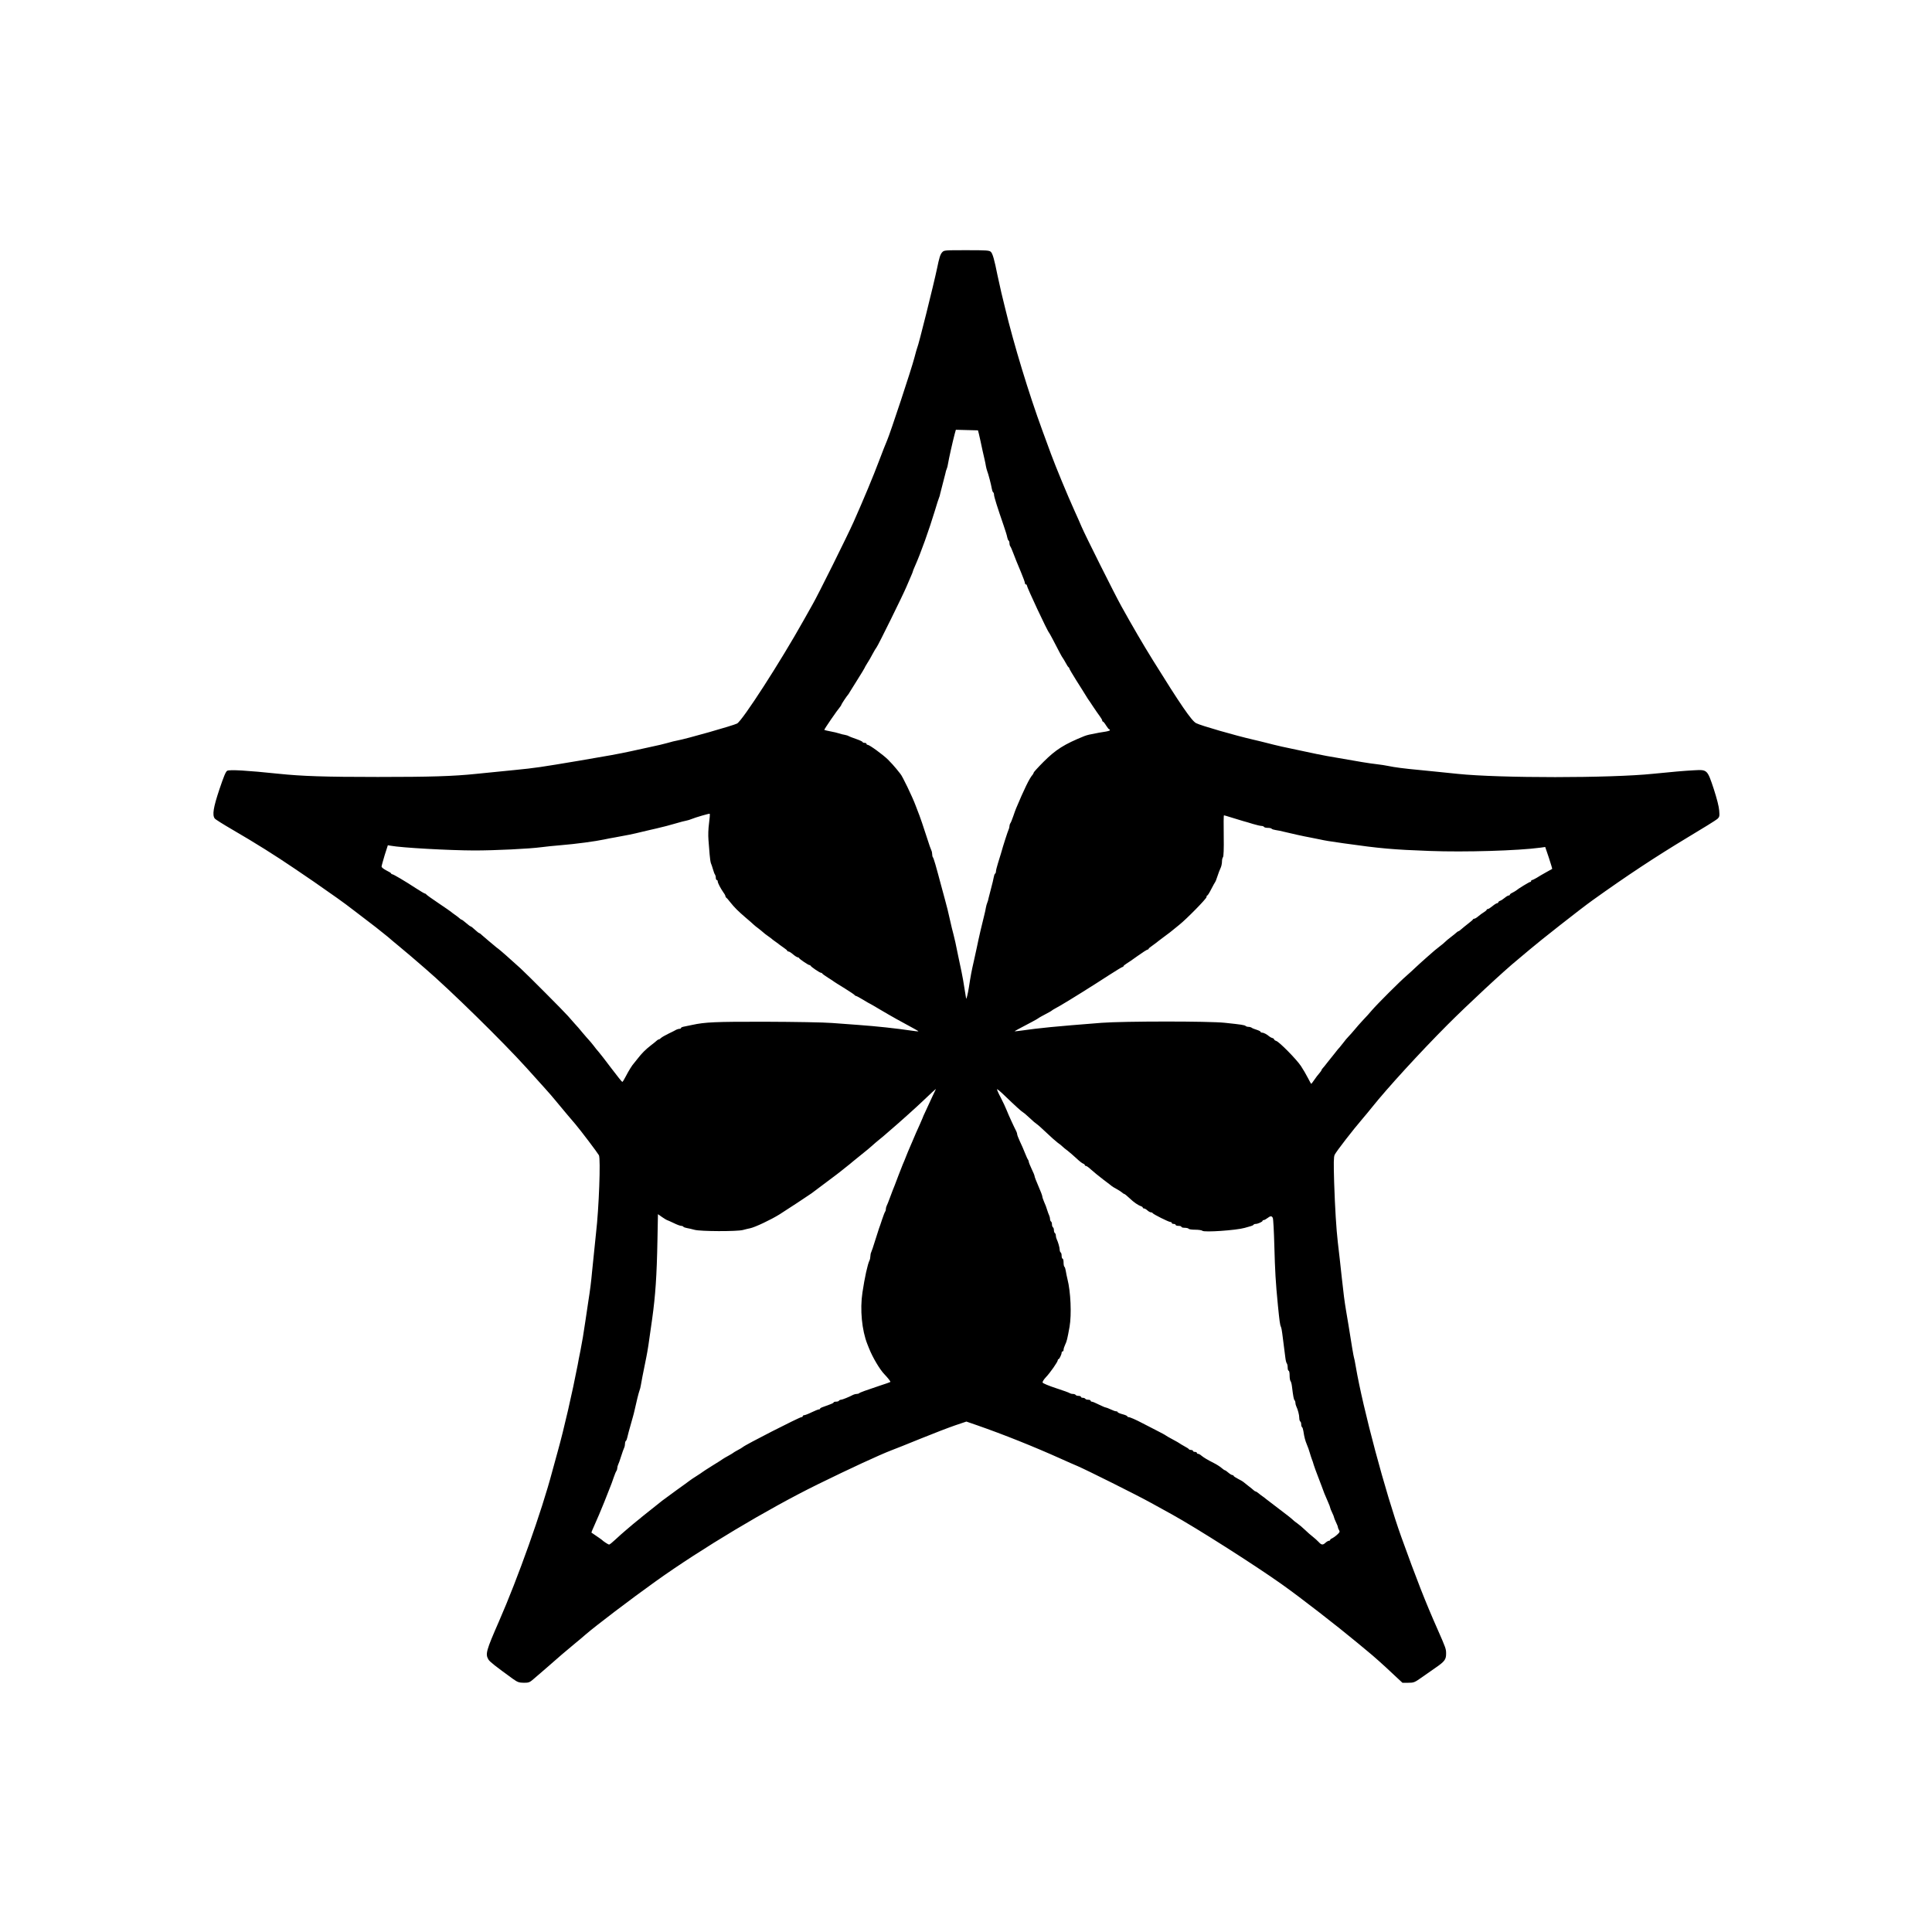 <?xml version="1.0" encoding="utf-8"?><!DOCTYPE svg PUBLIC "-//W3C//DTD SVG 1.0//EN" "http://www.w3.org/TR/2001/REC-SVG-20010904/DTD/svg10.dtd"><svg version="1.0" xmlns="http://www.w3.org/2000/svg" width="1000px" height="1000px" viewBox="0 0 1000 1000" preserveAspectRatio="xMidYMid meet"><g fill="#000000"><path d="M265.50 869 c-8.90 -6.45 -12 -8.85 -12.70 -10.05 -1.65 -2.85 -1.20 -4.50 5.45 -19.70 9.90 -22.60 22.15 -57.10 27.55 -77.50 0.70 -2.45 2 -7.30 2.95 -10.75 3.15 -11.30 7.50 -30.25 10.25 -44.50 0.20 -1.25 0.85 -4.60 1.45 -7.50 1 -5.15 1.50 -8.15 2.55 -15.25 0.25 -1.90 0.95 -6.30 1.45 -9.75 1.10 -7.05 1.45 -9.85 2.05 -16.25 0.80 -8 1.50 -14.90 2 -19.50 1.50 -12.70 2.45 -38.50 1.50 -40.30 -0.75 -1.35 -9.40 -12.80 -12.20 -16.10 -1.15 -1.35 -3.05 -3.60 -4.30 -5.05 -1.25 -1.45 -3.60 -4.30 -5.25 -6.30 -1.65 -2.05 -4.45 -5.30 -6.25 -7.25 -1.80 -2 -6.05 -6.75 -9.50 -10.55 -12.20 -13.50 -39.55 -40.35 -52.50 -51.45 -2.55 -2.20 -5.80 -5 -7.25 -6.25 -1.45 -1.25 -4.25 -3.60 -6.25 -5.25 -2 -1.65 -4.60 -3.80 -5.70 -4.80 -1.15 -0.95 -3.95 -3.20 -6.25 -5 -2.30 -1.75 -6.90 -5.30 -10.25 -7.85 -3.30 -2.55 -7.70 -5.85 -9.75 -7.25 -11.20 -7.90 -14.05 -9.85 -22.05 -15.25 -10.10 -6.85 -20.20 -13.20 -32.25 -20.20 -4.65 -2.70 -8.80 -5.30 -9.10 -5.75 -1.35 -1.75 -0.75 -5.65 2.40 -15.05 2.25 -6.70 3.30 -9.25 4.05 -9.65 1.30 -0.70 10.40 -0.15 26.65 1.55 12.05 1.25 23.75 1.65 51.25 1.65 27.20 0 39 -0.35 51 -1.60 5.35 -0.55 12.25 -1.25 20 -2 10.65 -1.05 13.25 -1.45 33.50 -4.85 14.80 -2.50 20 -3.45 26.50 -4.85 3.15 -0.70 8 -1.75 10.75 -2.35 2.75 -0.55 6.45 -1.45 8.25 -1.95 1.80 -0.55 4.05 -1.10 5 -1.25 4.55 -0.80 29 -7.75 31 -8.80 2.80 -1.50 22.50 -32.05 34.50 -53.50 1.45 -2.60 3.50 -6.20 4.50 -8 2.90 -5 18.05 -35.55 21.30 -42.80 5.15 -11.60 10.25 -23.80 13.25 -31.80 1.60 -4.30 3.50 -9.05 4.15 -10.55 1.60 -3.70 12.45 -36.45 14.05 -42.55 0.70 -2.75 1.40 -5.10 1.50 -5.30 0.60 -0.95 8.60 -33.10 10.25 -41 1.15 -5.60 1.65 -7.30 2.65 -8.40 1 -1.10 1.25 -1.10 12.70 -1.10 10.60 0 11.75 0.10 12.55 0.90 0.90 0.90 1.80 4.05 3.35 11.85 0.45 2.20 1.40 6.35 2.05 9.25 0.70 2.90 1.60 6.50 1.95 8 4.50 18.70 12.30 44.35 19.25 63.25 1.40 3.85 3.45 9.35 4.50 12.25 2.35 6.40 8.45 21.15 12 29 1.45 3.15 3.15 7.05 3.85 8.70 1.70 4.05 17.15 34.95 20.55 41.05 5.75 10.35 10.95 19.30 16.35 28 14.10 22.70 20 31.35 22.35 32.55 2.50 1.30 20.30 6.40 29.40 8.50 2.05 0.45 5.20 1.25 7 1.70 1.80 0.50 5.40 1.35 8 1.95 2.60 0.55 7.90 1.70 11.75 2.50 3.85 0.85 9.05 1.90 11.50 2.35 18.20 3.20 21.95 3.80 25.50 4.20 2.20 0.25 5.15 0.70 6.50 1 2.70 0.60 8.35 1.35 15.50 2 5.80 0.60 14.25 1.40 20.25 2.05 21.65 2.25 79.15 2.25 101.25 -0.05 9.45 -0.95 16 -1.55 21 -1.80 6.95 -0.40 6.95 -0.40 10.30 9.70 1.60 4.95 2.65 9.05 2.80 11.10 0.25 2.95 0.15 3.35 -0.90 4.35 -0.65 0.60 -7.80 5.05 -15.85 9.85 -16.40 9.90 -30.90 19.45 -48.90 32.35 -5.90 4.20 -27.50 21.20 -32.45 25.45 -1.45 1.25 -4.25 3.60 -6.25 5.25 -6.75 5.45 -26.30 23.65 -36.45 33.85 -14.20 14.25 -31.10 32.75 -38.80 42.40 -1.35 1.70 -3.50 4.30 -4.75 5.75 -5.25 6.10 -13.95 17.35 -14.70 19 -0.50 1.20 -0.55 3.90 -0.25 14.25 0.45 13.50 1.10 24 1.90 31 0.55 4.50 1.35 11.70 2.05 18.25 0.85 8 1.45 12.60 2.20 17 0.45 2.50 1 5.95 1.30 7.75 1.50 9.70 2.65 16.30 2.80 16.60 0.10 0.15 0.55 2.30 0.95 4.75 3.70 21.70 15.35 65.25 23.55 88.15 7.85 21.80 12.55 33.80 18.85 48 4.20 9.55 4.35 9.95 4.35 12.45 0 2.95 -0.75 4 -5.15 7.05 -2 1.40 -5.35 3.75 -7.50 5.25 -3.70 2.60 -4.10 2.75 -6.90 2.75 l-3.05 0 -4.40 -4.10 c-5.50 -5.20 -10.60 -9.75 -14 -12.50 -1.45 -1.20 -3.70 -3.05 -5 -4.15 -10.35 -8.60 -29.20 -23.25 -39 -30.20 -14.15 -10.05 -44.50 -29.35 -57 -36.25 -2.60 -1.45 -7.50 -4.15 -10.80 -5.95 -7.10 -3.95 -33.60 -17.15 -37.95 -19 -1.65 -0.70 -5.60 -2.40 -8.75 -3.85 -13.90 -6.25 -29.65 -12.55 -43.30 -17.30 l-5.50 -1.90 -5.65 1.90 c-3.10 1.05 -11.20 4.15 -17.95 6.90 -6.80 2.75 -13.70 5.55 -15.40 6.15 -6.10 2.35 -21.15 9.30 -37.95 17.55 -25.95 12.75 -60.30 33.35 -83.75 50.10 -13.35 9.55 -31.15 23.10 -36.30 27.55 -1.10 1 -3.70 3.15 -5.70 4.80 -2 1.65 -4.95 4.15 -6.55 5.50 -4.65 4.05 -11.50 10.05 -14.35 12.45 -2.45 2.15 -2.80 2.30 -5.50 2.30 -2.50 -0.05 -3.20 -0.30 -5.60 -2z m53.10 -72.20 c1.55 -1.45 4 -3.65 5.45 -4.85 1.40 -1.20 3.05 -2.60 3.65 -3.10 0.55 -0.50 1.70 -1.40 2.45 -2 0.80 -0.60 1.70 -1.35 2 -1.65 0.55 -0.45 4.30 -3.45 10.60 -8.45 1.05 -0.80 4.50 -3.35 7.70 -5.65 3.20 -2.30 6.15 -4.40 6.55 -4.75 0.40 -0.35 2 -1.40 3.50 -2.35 1.50 -0.95 2.85 -1.85 3 -2 0.15 -0.15 2.50 -1.70 5.25 -3.40 2.75 -1.70 5.25 -3.25 5.50 -3.50 0.30 -0.20 1.50 -0.95 2.75 -1.60 1.25 -0.70 2.35 -1.35 2.50 -1.50 0.15 -0.15 0.70 -0.50 1.25 -0.80 2.40 -1.30 3.50 -1.95 3.75 -2.20 1.10 -1.10 29.30 -15.50 30.35 -15.50 0.35 0 0.65 -0.20 0.65 -0.50 0 -0.25 0.35 -0.50 0.75 -0.50 0.40 0 2.15 -0.65 3.85 -1.50 1.70 -0.80 3.35 -1.50 3.75 -1.50 0.35 0 0.65 -0.15 0.65 -0.40 0 -0.35 0.55 -0.55 5.15 -2.20 1 -0.35 1.85 -0.80 1.85 -1 0 -0.25 0.55 -0.40 1.20 -0.40 0.70 0 1.40 -0.20 1.55 -0.50 0.15 -0.25 0.65 -0.50 1.05 -0.50 0.65 0 4.25 -1.45 6.30 -2.55 0.50 -0.25 1.30 -0.45 1.80 -0.45 0.50 0 1.10 -0.15 1.25 -0.35 0.40 -0.40 3.85 -1.65 10.80 -3.95 2.85 -0.90 5.30 -1.80 5.40 -1.90 0.20 -0.20 -1.15 -1.95 -3.10 -4 -2.35 -2.40 -6.10 -8.75 -7.90 -13.30 -0.25 -0.70 -0.65 -1.70 -0.90 -2.25 -2.85 -7.15 -3.90 -17.95 -2.55 -26.75 1.15 -7.75 2.70 -14.75 3.65 -16.60 0.25 -0.50 0.45 -1.45 0.45 -2.15 0 -0.70 0.20 -1.65 0.45 -2.15 0.25 -0.45 1.15 -3.20 2.05 -6.10 0.90 -2.90 1.80 -5.70 2 -6.25 0.25 -0.55 0.90 -2.55 1.55 -4.50 0.65 -1.90 1.30 -3.70 1.55 -4 0.20 -0.25 0.40 -0.85 0.40 -1.35 0 -0.50 0.20 -1.30 0.45 -1.80 0.25 -0.45 0.95 -2.20 1.55 -3.85 0.60 -1.65 1.35 -3.55 1.60 -4.25 0.65 -1.55 0.90 -2.20 2.90 -7.50 0.90 -2.35 1.90 -4.90 2.25 -5.75 0.40 -0.80 1.15 -2.75 1.75 -4.25 0.60 -1.50 1.40 -3.50 1.80 -4.35 0.40 -0.90 1 -2.40 1.40 -3.25 1.45 -3.50 2.45 -5.75 3.85 -8.80 0.80 -1.75 1.45 -3.25 1.45 -3.35 0 -0.15 0.75 -1.90 1.70 -3.85 0.90 -2 2.40 -5.20 3.30 -7.15 0.90 -1.90 1.75 -3.70 1.90 -4 0.20 -0.40 -2.65 2.20 -7.40 6.75 -2.20 2.15 -12.80 11.65 -16.25 14.55 -1.10 0.95 -2.30 1.95 -2.65 2.30 -0.35 0.35 -1.70 1.45 -3 2.50 -1.30 1.05 -3 2.50 -3.85 3.30 -0.80 0.75 -3.05 2.60 -5 4.15 -1.90 1.55 -4.05 3.30 -4.75 3.85 -0.70 0.60 -2.25 1.90 -3.50 2.85 -1.25 0.95 -2.35 1.85 -2.50 2 -0.15 0.15 -3.50 2.75 -7.50 5.70 -4 2.95 -7.60 5.65 -8 6 -1 0.75 -13 8.65 -16.50 10.85 -4.50 2.80 -12.65 6.65 -15.25 7.20 -0.80 0.15 -2.50 0.55 -3.75 0.90 -3.10 0.80 -22 0.75 -25 -0.10 -1.25 -0.35 -3 -0.75 -3.90 -0.90 -0.90 -0.15 -1.75 -0.45 -1.90 -0.70 -0.15 -0.25 -0.65 -0.45 -1.15 -0.45 -0.50 0 -2.25 -0.65 -3.95 -1.50 -1.70 -0.80 -3.25 -1.50 -3.40 -1.50 -0.15 0 -1.25 -0.70 -2.45 -1.50 l-2.20 -1.55 -0.25 13.15 c-0.35 18.85 -1.05 28.90 -2.75 41.15 -1.85 13.35 -2.25 15.80 -3 19.65 -1.90 9.35 -2.55 12.70 -2.85 14.60 -0.15 0.95 -0.45 2.20 -0.70 2.75 -0.40 1 -1.70 6.25 -2.50 10 -0.25 1.10 -0.65 2.80 -0.95 3.75 -2.05 7.25 -2.65 9.40 -2.90 10.65 -0.15 0.75 -0.45 1.50 -0.70 1.65 -0.25 0.15 -0.45 0.80 -0.45 1.50 0 0.65 -0.20 1.60 -0.45 2.10 -0.25 0.45 -0.95 2.45 -1.55 4.35 -0.60 1.95 -1.30 3.90 -1.55 4.35 -0.25 0.50 -0.45 1.30 -0.45 1.80 0 0.50 -0.20 1.10 -0.40 1.40 -0.25 0.25 -0.95 1.90 -1.55 3.70 -0.60 1.80 -1.30 3.70 -1.55 4.25 -0.20 0.55 -1.70 4.25 -3.25 8.25 -1.60 4 -3.80 9.15 -4.85 11.45 -1.05 2.30 -1.85 4.25 -1.80 4.30 3.80 2.60 5.20 3.55 5.40 3.75 0.70 0.75 3.30 2.45 3.75 2.45 0.30 0.05 1.80 -1.20 3.35 -2.65z m367.50 1.70 c0.60 -0.55 1.40 -1 1.75 -1 0.35 0 0.65 -0.20 0.65 -0.45 0 -0.25 0.40 -0.60 0.90 -0.75 0.45 -0.20 1.65 -1 2.60 -1.85 1.45 -1.30 1.60 -1.65 1.10 -2.45 -0.35 -0.55 -0.60 -1.25 -0.60 -1.50 0 -0.30 -0.45 -1.50 -1 -2.60 -0.55 -1.15 -1 -2.30 -1 -2.50 0 -0.25 -0.45 -1.40 -1 -2.50 -0.55 -1.15 -1 -2.25 -1 -2.50 0 -0.25 -0.45 -1.50 -1.05 -2.80 -1.70 -3.85 -2.40 -5.60 -3.45 -8.60 -0.35 -0.95 -1.25 -3.30 -2 -5.25 -0.75 -1.90 -1.65 -4.40 -2 -5.50 -0.30 -1.10 -0.75 -2.45 -1 -3 -0.20 -0.55 -0.70 -2 -1.05 -3.25 -0.35 -1.25 -1 -3.15 -1.50 -4.25 -0.90 -2.15 -1.35 -3.90 -1.80 -6.90 -0.15 -1 -0.45 -2 -0.70 -2.15 -0.25 -0.15 -0.45 -0.80 -0.45 -1.45 0 -0.65 -0.20 -1.35 -0.50 -1.50 -0.25 -0.15 -0.50 -1 -0.50 -1.85 0 -1.55 -0.75 -4.35 -1.55 -6 -0.25 -0.50 -0.45 -1.30 -0.45 -1.80 0 -0.50 -0.20 -1.10 -0.45 -1.35 -0.40 -0.45 -0.70 -1.90 -1.35 -7.25 -0.15 -1.25 -0.50 -2.45 -0.75 -2.70 -0.25 -0.30 -0.45 -1.60 -0.45 -2.90 0 -1.30 -0.20 -2.40 -0.50 -2.40 -0.25 0 -0.50 -0.75 -0.50 -1.65 0 -0.90 -0.20 -1.85 -0.45 -2.15 -0.25 -0.25 -0.60 -1.55 -0.75 -2.95 -0.15 -1.35 -0.50 -4.20 -0.80 -6.25 -0.30 -2.05 -0.65 -4.85 -0.80 -6.25 -0.15 -1.35 -0.45 -2.95 -0.70 -3.50 -0.50 -1.05 -0.75 -3.05 -1.55 -11 -1.20 -12.20 -1.50 -17.85 -1.85 -30.75 -0.20 -7.55 -0.55 -14.15 -0.80 -14.60 -0.55 -1.15 -1.25 -1.10 -2.80 0.10 -0.70 0.55 -1.55 1 -1.85 1 -0.35 0 -0.65 0.15 -0.65 0.40 0 0.50 -2.50 1.60 -3.55 1.60 -0.50 0 -1 0.20 -1.15 0.45 -0.15 0.25 -0.80 0.55 -1.40 0.70 -0.65 0.15 -2.05 0.55 -3.15 0.90 -4.35 1.25 -21 2.40 -21.90 1.50 -0.30 -0.30 -1.95 -0.55 -3.65 -0.55 -1.75 0 -3.30 -0.20 -3.45 -0.50 -0.15 -0.25 -1.10 -0.50 -2.05 -0.50 -0.95 0 -1.70 -0.20 -1.70 -0.50 0 -0.25 -0.65 -0.50 -1.50 -0.50 -0.80 0 -1.50 -0.20 -1.50 -0.50 0 -0.25 -0.45 -0.50 -1 -0.50 -0.55 0 -1 -0.20 -1 -0.50 0 -0.25 -0.30 -0.50 -0.70 -0.50 -0.90 0 -9 -4.05 -9.20 -4.60 -0.10 -0.20 -0.50 -0.40 -0.90 -0.40 -0.40 0 -1.20 -0.45 -1.80 -1 -0.60 -0.55 -1.40 -1 -1.75 -1 -0.35 0 -0.65 -0.20 -0.65 -0.45 0 -0.25 -0.40 -0.55 -0.85 -0.70 -1.55 -0.50 -3.75 -2 -6.05 -4.20 -1.25 -1.20 -2.45 -2.15 -2.65 -2.15 -0.20 0 -0.70 -0.30 -1.05 -0.65 -0.35 -0.35 -1.65 -1.20 -2.90 -1.90 -1.25 -0.65 -2.35 -1.35 -2.50 -1.50 -0.15 -0.15 -2.15 -1.70 -4.50 -3.45 -2.35 -1.80 -5.15 -4.10 -6.25 -5.10 -1.10 -1.05 -2.30 -1.90 -2.60 -1.90 -0.35 0 -0.65 -0.20 -0.65 -0.45 0 -0.25 -0.40 -0.60 -0.85 -0.75 -0.50 -0.15 -2.10 -1.40 -3.50 -2.75 -1.45 -1.35 -3.50 -3.10 -4.50 -3.90 -1.05 -0.75 -2.25 -1.75 -2.65 -2.15 -0.40 -0.45 -1.55 -1.35 -2.50 -2 -0.95 -0.70 -3.60 -3.05 -5.90 -5.25 -2.30 -2.20 -4.55 -4.20 -5 -4.45 -0.45 -0.25 -2.05 -1.60 -3.50 -3 -1.50 -1.40 -3.05 -2.75 -3.50 -3 -0.90 -0.50 -4.10 -3.40 -9.80 -8.90 -1.90 -1.85 -3.60 -3.25 -3.75 -3.15 -0.10 0.15 0.70 2.10 1.90 4.30 1.15 2.20 2.55 5.20 3.10 6.60 0.90 2.35 3.85 8.75 5 10.95 0.25 0.50 0.45 1.20 0.45 1.55 0 0.35 0.65 2 1.40 3.65 0.80 1.60 1.95 4.30 2.60 5.95 0.65 1.65 1.35 3.20 1.60 3.50 0.20 0.25 0.40 0.75 0.40 1.10 0 0.35 0.70 2.05 1.50 3.75 0.85 1.70 1.50 3.35 1.50 3.70 0 0.35 0.90 2.70 2 5.20 1.10 2.50 2 4.85 2 5.30 0 0.40 0.45 1.65 0.95 2.85 0.55 1.15 1.25 3 1.55 4.10 0.35 1.10 0.80 2.40 1.05 2.85 0.25 0.50 0.45 1.35 0.45 1.85 0 0.55 0.25 1.15 0.50 1.30 0.30 0.15 0.50 0.85 0.50 1.50 0 0.65 0.25 1.35 0.50 1.50 0.30 0.15 0.50 0.85 0.50 1.50 0 0.65 0.25 1.35 0.50 1.50 0.30 0.15 0.50 0.75 0.50 1.30 0 0.50 0.20 1.35 0.45 1.85 0.70 1.45 1.55 4.35 1.55 5.50 0 0.55 0.25 1.20 0.50 1.35 0.30 0.15 0.50 0.95 0.50 1.80 0 0.80 0.25 1.45 0.50 1.45 0.30 0 0.50 0.90 0.50 1.95 0 1.10 0.20 2.10 0.45 2.25 0.25 0.15 0.55 1.15 0.70 2.15 0.15 1.05 0.55 2.90 0.85 4.15 1.70 6.60 2.20 18.40 1.10 24.75 -1.15 6.35 -1.45 7.55 -2.25 9.20 -0.45 0.95 -0.85 2.10 -0.85 2.65 0 0.50 -0.20 0.90 -0.50 0.90 -0.25 0 -0.50 0.30 -0.50 0.65 0 0.90 -1.20 3.35 -1.60 3.35 -0.25 0 -0.40 0.25 -0.40 0.55 0 0.85 -3.95 6.50 -6.15 8.80 -1.10 1.15 -1.85 2.40 -1.70 2.75 0.10 0.40 3.25 1.70 6.90 2.90 3.70 1.20 6.90 2.35 7.15 2.60 0.30 0.20 1 0.40 1.60 0.40 0.65 0 1.30 0.25 1.45 0.50 0.15 0.30 0.85 0.50 1.55 0.50 0.65 0 1.20 0.25 1.20 0.50 0 0.30 0.45 0.50 0.95 0.50 0.55 0 1.15 0.25 1.30 0.50 0.15 0.30 0.85 0.50 1.55 0.50 0.65 0 1.20 0.25 1.20 0.50 0 0.30 0.30 0.50 0.65 0.50 0.35 0 1.95 0.65 3.60 1.50 1.65 0.80 3.25 1.50 3.55 1.50 0.25 0 1.45 0.45 2.60 1 1.10 0.55 2.40 1 2.85 1 0.40 0 0.75 0.20 0.75 0.40 0 0.25 1.15 0.75 2.50 1.10 1.40 0.35 2.50 0.85 2.50 1.10 0 0.20 0.30 0.40 0.65 0.40 0.70 0 3.70 1.30 7.10 3.10 1.10 0.60 4.25 2.20 7 3.60 2.75 1.40 5.10 2.65 5.25 2.85 0.15 0.15 1.70 1.05 3.50 2 1.80 0.95 3.35 1.85 3.50 2 0.15 0.15 1.25 0.80 2.50 1.50 1.25 0.65 2.35 1.35 2.40 1.60 0.10 0.20 0.60 0.35 1.15 0.35 0.50 0 0.95 0.25 0.95 0.50 0 0.30 0.45 0.50 1 0.50 0.55 0 1 0.25 1 0.50 0 0.30 0.30 0.50 0.65 0.50 0.35 0 1.10 0.40 1.65 0.90 1.20 1 3.10 2.15 6.45 3.85 1.40 0.70 3.15 1.80 3.95 2.50 0.80 0.70 1.60 1.25 1.80 1.25 0.20 0 1 0.55 1.80 1.25 0.80 0.70 1.75 1.25 2.10 1.25 0.30 0 0.60 0.15 0.60 0.40 0 0.20 1.05 0.90 2.40 1.60 1.30 0.65 2.45 1.35 2.60 1.50 0.15 0.15 1.25 1.05 2.50 2 1.25 0.95 2.55 2 2.90 2.35 0.35 0.35 0.85 0.65 1.05 0.65 0.20 0 0.85 0.40 1.45 0.90 0.55 0.45 1.50 1.20 2.10 1.60 0.60 0.40 1.40 1 1.70 1.30 0.30 0.25 3.35 2.60 6.80 5.20 3.45 2.60 6.60 5.05 7 5.50 0.40 0.45 1.55 1.35 2.50 2 0.95 0.65 2.75 2.20 4 3.40 1.25 1.20 3.05 2.80 4 3.50 0.95 0.75 2.30 1.95 3 2.70 1.50 1.65 2.20 1.70 3.60 0.40z m-5.80 -239.60 c0.80 -1.20 1.95 -2.70 2.60 -3.40 0.60 -0.70 1.10 -1.40 1.10 -1.60 0 -0.15 0.30 -0.65 0.65 -1 0.35 -0.35 1.40 -1.65 2.35 -2.90 0.95 -1.25 1.85 -2.35 2 -2.50 0.15 -0.15 1.05 -1.25 2 -2.50 0.95 -1.25 2 -2.55 2.40 -2.90 0.35 -0.40 1.25 -1.50 2 -2.50 0.75 -1.05 1.90 -2.40 2.60 -3.10 0.70 -0.70 2.05 -2.25 3.10 -3.50 1 -1.25 3 -3.50 4.40 -5 1.45 -1.50 3.55 -3.80 4.65 -5.15 2.80 -3.25 14.55 -15 17.90 -17.85 1.40 -1.25 3.55 -3.15 4.65 -4.25 1.15 -1.10 3.75 -3.45 5.80 -5.25 2.05 -1.80 3.85 -3.35 4 -3.50 0.15 -0.15 1.25 -1.05 2.50 -2 1.25 -0.95 2.60 -2.05 3 -2.50 0.40 -0.45 1.75 -1.55 3 -2.50 1.25 -0.95 2.55 -2 2.90 -2.35 0.35 -0.35 0.85 -0.65 1 -0.65 0.20 0 0.90 -0.50 1.60 -1.15 0.70 -0.60 2.25 -1.90 3.50 -2.85 1.25 -0.95 2.35 -1.90 2.40 -2.10 0.10 -0.25 0.45 -0.40 0.75 -0.40 0.35 0 1.30 -0.60 2.10 -1.30 0.85 -0.70 2.10 -1.65 2.90 -2.10 0.75 -0.45 1.35 -1 1.35 -1.20 0 -0.20 0.30 -0.40 0.65 -0.40 0.30 0 1.40 -0.70 2.35 -1.50 0.95 -0.80 2.05 -1.50 2.40 -1.50 0.30 0 0.60 -0.20 0.60 -0.45 0 -0.25 0.40 -0.60 0.95 -0.80 0.50 -0.15 1.55 -0.85 2.35 -1.50 0.80 -0.70 1.75 -1.25 2.10 -1.25 0.30 0 0.60 -0.20 0.60 -0.40 0 -0.25 0.55 -0.70 1.25 -1 0.70 -0.35 1.55 -0.85 1.90 -1.10 1.20 -1.05 6.90 -4.50 7.35 -4.50 0.30 0 0.50 -0.20 0.50 -0.50 0 -0.25 0.25 -0.50 0.50 -0.50 0.30 0 1.35 -0.55 2.40 -1.15 1 -0.65 3.20 -1.95 4.85 -2.85 1.65 -0.90 3.05 -1.70 3.15 -1.75 0.10 -0.10 -0.70 -2.65 -1.70 -5.75 l-1.90 -5.60 -2.50 0.35 c-11.35 1.55 -39.05 2.40 -57.35 1.70 -18.90 -0.70 -25.35 -1.25 -44.45 -3.95 -7.80 -1.10 -9.80 -1.45 -12.25 -2 -1.35 -0.30 -3.60 -0.75 -5 -1 -3.35 -0.60 -9.85 -2.05 -13.75 -3 -1.25 -0.35 -3.10 -0.70 -4.15 -0.85 -1 -0.15 -2 -0.45 -2.15 -0.70 -0.15 -0.25 -1 -0.45 -1.95 -0.45 -0.95 0 -1.85 -0.20 -2 -0.50 -0.15 -0.25 -0.75 -0.50 -1.30 -0.50 -0.55 0 -2.50 -0.45 -4.35 -1 -1.85 -0.60 -4.15 -1.25 -5.10 -1.50 -0.95 -0.25 -3.55 -1.05 -5.75 -1.75 -2.20 -0.70 -4.10 -1.25 -4.25 -1.25 -0.15 0 -0.20 4.75 -0.10 10.60 0.10 6.85 -0.05 10.75 -0.40 11.10 -0.25 0.25 -0.50 1.25 -0.50 2.15 0 0.85 -0.25 2.25 -0.55 3 -0.30 0.75 -0.75 1.85 -1 2.40 -0.20 0.55 -0.70 1.90 -1.05 3 -0.35 1.10 -0.75 2.10 -0.90 2.25 -0.15 0.15 -1.05 1.75 -2 3.60 -0.95 1.90 -1.90 3.40 -2.10 3.40 -0.25 0 -0.40 0.35 -0.40 0.80 0 0.85 -10.40 11.45 -14.25 14.50 -1.35 1.05 -2.80 2.25 -3.20 2.60 -0.35 0.35 -2.40 1.90 -4.50 3.45 -2.10 1.55 -3.90 2.95 -4.05 3.10 -0.15 0.15 -1.10 0.85 -2.10 1.55 -1.05 0.70 -1.90 1.40 -1.90 1.65 0 0.20 -0.25 0.35 -0.50 0.35 -0.30 0 -2.60 1.45 -5.10 3.25 -2.50 1.80 -5.15 3.65 -5.95 4.10 -0.80 0.50 -1.45 1.05 -1.45 1.25 0 0.20 -0.20 0.40 -0.50 0.40 -0.25 0 -3.35 1.90 -6.85 4.15 -8.05 5.25 -21.50 13.65 -25.45 15.90 -0.85 0.45 -2.10 1.15 -2.75 1.55 -0.65 0.35 -1.30 0.75 -1.45 0.90 -0.15 0.15 -0.70 0.50 -1.25 0.80 -4.35 2.30 -5.55 3 -5.75 3.20 -0.15 0.15 -1.70 1.05 -3.50 2 -6.70 3.50 -8.95 4.75 -8.85 4.80 0.05 0.05 1.55 -0.10 3.35 -0.35 9.90 -1.40 16.85 -2.10 41.75 -4.05 11.15 -0.85 55.65 -0.90 63.75 0 8.55 0.90 10.20 1.15 10.75 1.65 0.25 0.25 0.90 0.45 1.50 0.45 0.60 0 1.25 0.20 1.55 0.40 0.25 0.25 1.40 0.75 2.60 1.10 1.15 0.35 2.10 0.85 2.10 1.10 0 0.20 0.35 0.40 0.75 0.40 0.85 0 2.55 0.90 3.60 1.85 0.35 0.30 1.10 0.75 1.65 0.90 0.55 0.15 1 0.50 1 0.75 0 0.25 0.50 0.60 1.10 0.80 1.60 0.50 10.45 9.50 12.75 12.95 1.10 1.65 2.70 4.40 3.60 6.15 0.85 1.70 1.65 3.10 1.75 3.10 0.10 0 0.80 -0.95 1.60 -2.10z m-356.30 -1.95 c1.35 -2.65 3.25 -5.70 4 -6.45 0.15 -0.15 1.05 -1.25 2 -2.50 2.20 -2.85 4.15 -4.80 7 -7 1.25 -0.95 2.55 -2 2.90 -2.35 0.35 -0.35 0.85 -0.65 1.10 -0.65 0.25 0 0.75 -0.35 1.15 -0.75 0.40 -0.40 2.15 -1.40 3.90 -2.25 1.75 -0.85 3.60 -1.75 4.05 -2.05 0.50 -0.25 1.25 -0.45 1.65 -0.45 0.40 0 0.75 -0.20 0.75 -0.45 0 -0.25 0.75 -0.55 1.65 -0.70 0.85 -0.15 2.75 -0.55 4.10 -0.85 6.70 -1.45 11.70 -1.70 38 -1.65 14.90 0.05 30.35 0.30 34.50 0.65 4.15 0.30 10.20 0.75 13.50 1 9.65 0.70 19.35 1.75 27.50 2.95 1.90 0.30 3.55 0.45 3.60 0.35 0.10 -0.05 -1.15 -0.80 -2.75 -1.65 -5.25 -2.80 -11.80 -6.45 -17 -9.55 -2.85 -1.70 -5.25 -3.10 -5.35 -3.10 -0.10 0 -1.65 -0.90 -3.45 -2 -1.80 -1.10 -3.50 -2 -3.75 -2 -0.25 0 -0.55 -0.20 -0.65 -0.40 -0.05 -0.20 -2.40 -1.80 -5.15 -3.50 -2.75 -1.65 -5.20 -3.25 -5.50 -3.45 -0.25 -0.25 -1.75 -1.20 -3.25 -2.15 -1.50 -0.95 -2.80 -1.90 -2.90 -2.10 -0.10 -0.25 -0.40 -0.40 -0.70 -0.40 -0.60 0 -5.10 -3.05 -5.30 -3.60 -0.10 -0.20 -0.40 -0.40 -0.70 -0.40 -0.55 0 -5.05 -3.05 -5.30 -3.60 -0.10 -0.25 -0.45 -0.40 -0.75 -0.40 -0.35 -0.05 -1.40 -0.70 -2.35 -1.50 -0.95 -0.85 -2 -1.50 -2.35 -1.50 -0.35 0 -0.65 -0.15 -0.65 -0.35 0 -0.25 -0.85 -0.95 -1.90 -1.65 -1 -0.70 -1.95 -1.35 -2.10 -1.50 -0.15 -0.15 -1.05 -0.85 -2 -1.50 -0.95 -0.65 -1.85 -1.35 -2 -1.50 -0.15 -0.15 -1.05 -0.85 -2 -1.50 -0.95 -0.65 -2.05 -1.50 -2.40 -1.85 -0.40 -0.35 -1.50 -1.30 -2.50 -2.05 -1.05 -0.75 -2.20 -1.70 -2.60 -2.10 -0.40 -0.40 -2.20 -2 -4 -3.50 -3.85 -3.30 -5.85 -5.25 -8.10 -8.10 -0.90 -1.20 -1.80 -2.20 -2 -2.30 -0.25 -0.10 -0.40 -0.40 -0.40 -0.70 0 -0.25 -0.40 -1.10 -0.95 -1.80 -1.55 -2.20 -3.05 -5.10 -3.05 -5.85 0 -0.40 -0.20 -0.75 -0.50 -0.75 -0.25 0 -0.50 -0.50 -0.50 -1.15 0 -0.65 -0.20 -1.35 -0.40 -1.65 -0.25 -0.25 -0.70 -1.45 -1.05 -2.70 -0.35 -1.25 -0.85 -2.70 -1.10 -3.25 -0.20 -0.55 -0.50 -2.55 -0.65 -4.50 -0.15 -1.90 -0.40 -5.30 -0.60 -7.50 -0.20 -2.45 -0.10 -5.80 0.30 -8.65 0.35 -2.55 0.50 -4.75 0.35 -4.90 -0.20 -0.20 -7.15 1.80 -9.60 2.80 -0.55 0.25 -1.55 0.55 -2.25 0.70 -1.20 0.20 -2.95 0.70 -7 1.85 -0.95 0.30 -2.60 0.75 -3.60 1 -5.25 1.30 -6.30 1.55 -8.15 1.95 -1.10 0.25 -3 0.70 -4.25 1 -4.60 1.15 -8.85 2 -14.25 2.95 -1.65 0.25 -4.10 0.75 -5.50 1.05 -4.45 0.95 -14.70 2.35 -22.75 3 -3.15 0.25 -7.55 0.70 -9.75 1 -6.30 0.85 -24.10 1.70 -34.75 1.70 -13.25 -0.05 -37.60 -1.40 -43.25 -2.45 l-1.50 -0.25 -1.65 5.15 c-0.85 2.85 -1.60 5.50 -1.60 5.90 0 0.40 1.10 1.30 2.50 2 1.35 0.65 2.50 1.35 2.50 1.60 0 0.20 0.25 0.35 0.50 0.35 0.60 0 6.45 3.45 12.35 7.30 2.30 1.50 4.35 2.70 4.60 2.70 0.25 0 0.55 0.20 0.65 0.40 0.10 0.25 2.95 2.30 6.40 4.60 3.45 2.30 6.35 4.35 6.50 4.50 0.15 0.15 1.05 0.85 2 1.50 0.95 0.65 2.05 1.50 2.40 1.85 0.35 0.35 0.80 0.65 1 0.65 0.20 0 1.25 0.80 2.35 1.75 1.10 0.95 2.15 1.75 2.35 1.75 0.25 0 1.25 0.80 2.25 1.75 1 0.95 2.05 1.75 2.25 1.75 0.20 0 0.85 0.50 1.50 1.15 0.65 0.60 2.25 1.95 3.50 3 1.30 1.05 2.65 2.20 3 2.50 0.35 0.35 1.15 0.95 1.70 1.35 1.05 0.75 6.05 5.15 11.65 10.25 3.55 3.25 22.90 22.70 24.55 24.65 0.70 0.85 2.15 2.50 3.25 3.70 1.10 1.15 3.05 3.40 4.25 4.90 1.25 1.50 2.75 3.20 3.35 3.85 0.60 0.60 1.70 2 2.50 3 0.75 1.05 1.90 2.45 2.55 3.15 0.60 0.70 3.55 4.45 6.50 8.40 2.95 3.90 5.50 7.10 5.70 7.10 0.20 0 1.05 -1.35 1.90 -3.05z m177.50 -45.95 c0.85 -5.55 1.40 -8.60 2.55 -13.50 0.55 -2.60 1.25 -5.70 1.50 -6.85 0.55 -2.70 1.20 -5.65 1.95 -8.90 0.60 -2.45 0.85 -3.65 2 -8.25 0.30 -1.25 0.70 -2.90 0.80 -3.75 0.15 -0.80 0.45 -1.95 0.70 -2.50 0.25 -0.55 0.55 -1.55 0.65 -2.25 0.15 -0.70 0.75 -3.05 1.35 -5.25 0.60 -2.20 1.20 -4.75 1.35 -5.65 0.15 -0.90 0.45 -1.75 0.70 -1.90 0.25 -0.15 0.45 -0.65 0.45 -1.15 0 -0.50 0.45 -2.35 1 -4.10 0.55 -1.75 1.25 -4.10 1.60 -5.20 1.15 -4.20 3.55 -11.55 3.95 -12.35 0.25 -0.50 0.45 -1.30 0.45 -1.80 0 -0.50 0.20 -1.10 0.40 -1.40 0.25 -0.25 0.95 -1.90 1.55 -3.70 0.60 -1.80 1.30 -3.70 1.55 -4.25 4 -9.55 6.90 -15.55 8.40 -17.15 0.30 -0.35 0.60 -0.90 0.60 -1.15 0 -0.25 2.30 -2.80 5.15 -5.65 6.30 -6.30 10.70 -9.10 21.10 -13.30 0.55 -0.25 1.70 -0.55 2.50 -0.75 4.65 -0.95 6.25 -1.25 8.40 -1.55 1.30 -0.20 2.35 -0.55 2.35 -0.75 0 -0.25 -0.15 -0.45 -0.35 -0.45 -0.25 0 -0.95 -0.90 -1.65 -2 -0.65 -1.10 -1.40 -2 -1.60 -2 -0.20 0 -0.40 -0.25 -0.40 -0.60 0 -0.30 -0.60 -1.30 -1.30 -2.25 -0.70 -0.90 -2.25 -3.20 -3.50 -5.05 -1.20 -1.85 -2.35 -3.55 -2.60 -3.85 -0.20 -0.25 -0.85 -1.30 -1.40 -2.25 -0.60 -0.95 -2.65 -4.30 -4.65 -7.40 -1.95 -3.10 -3.55 -5.85 -3.55 -6.05 0 -0.25 -0.15 -0.55 -0.35 -0.65 -0.25 -0.05 -0.95 -1.15 -1.60 -2.40 -0.70 -1.25 -1.35 -2.35 -1.50 -2.50 -0.15 -0.15 -0.80 -1.25 -1.45 -2.50 -2.90 -5.65 -5.35 -10.25 -5.60 -10.50 -0.85 -0.80 -11.50 -23.55 -11.50 -24.50 0 -0.30 -0.20 -0.50 -0.50 -0.50 -0.25 0 -0.50 -0.30 -0.50 -0.70 0 -0.40 -0.90 -2.95 -2.05 -5.65 -2.50 -5.95 -2.55 -6.15 -4 -9.90 -0.60 -1.65 -1.30 -3.20 -1.55 -3.50 -0.20 -0.25 -0.40 -0.95 -0.40 -1.55 0 -0.65 -0.20 -1.25 -0.45 -1.40 -0.25 -0.15 -0.55 -0.90 -0.70 -1.65 -0.10 -0.80 -1 -3.65 -1.95 -6.40 -3.10 -8.95 -4.90 -14.65 -4.90 -15.70 0 -0.55 -0.20 -1.10 -0.45 -1.25 -0.25 -0.15 -0.55 -1 -0.70 -1.90 -0.30 -1.90 -1.80 -7.70 -2.40 -9.15 -0.20 -0.55 -0.50 -1.65 -0.65 -2.50 -0.10 -0.80 -0.45 -2.40 -0.70 -3.50 -0.55 -2.30 -1.50 -6.55 -2.10 -9.50 -0.25 -1.10 -0.65 -2.80 -0.85 -3.75 l-0.45 -1.75 -5.75 -0.15 -5.70 -0.15 -0.60 2.15 c-1.10 4.15 -3 12.65 -3.50 15.65 -0.10 0.85 -0.40 1.95 -0.65 2.50 -0.25 0.55 -0.55 1.55 -0.65 2.25 -0.15 0.70 -0.75 3.05 -1.35 5.25 -0.60 2.20 -1.20 4.55 -1.35 5.25 -0.10 0.70 -0.40 1.70 -0.65 2.25 -0.25 0.55 -1.15 3.35 -2 6.25 -3.20 10.50 -7.40 22.25 -10.45 29.10 -0.60 1.30 -1.05 2.50 -1.05 2.65 0 0.15 -0.45 1.35 -1.05 2.65 -0.55 1.30 -1.60 3.70 -2.30 5.35 -1.85 4.40 -14.65 30.35 -15.40 31.25 -0.35 0.40 -1.30 2 -2.10 3.50 -0.75 1.50 -2.05 3.70 -2.80 4.85 -0.75 1.20 -1.35 2.25 -1.35 2.40 0 0.10 -1.60 2.75 -3.55 5.85 -1.95 3.10 -3.85 6.10 -4.15 6.65 -0.30 0.55 -0.65 1.10 -0.80 1.25 -0.60 0.60 -3.50 4.95 -3.50 5.25 0 0.15 -0.25 0.55 -0.50 0.90 -1.60 1.85 -8.55 11.95 -8.35 12.15 0.10 0.10 1.55 0.45 3.15 0.75 1.60 0.30 3.65 0.75 4.45 1.05 0.85 0.30 2.20 0.65 3 0.75 0.85 0.15 1.75 0.45 2 0.65 0.30 0.20 2 0.85 3.90 1.50 1.85 0.65 3.35 1.35 3.35 1.60 0 0.20 0.45 0.40 1 0.40 0.55 0 1 0.25 1 0.50 0 0.30 0.25 0.50 0.55 0.50 0.95 0 7.90 5.05 10.60 7.70 1.45 1.45 3.40 3.60 4.35 4.80 0.95 1.25 1.85 2.35 2 2.50 0.95 0.90 6.35 12.15 7.95 16.50 0.35 0.95 0.85 2.20 1.05 2.75 0.90 2.10 3.50 9.70 5 14.50 0.85 2.75 1.80 5.40 2.05 5.85 0.25 0.50 0.45 1.40 0.45 2.05 0 0.65 0.15 1.35 0.35 1.55 0.20 0.15 0.75 1.85 1.30 3.70 0.50 1.85 1.10 4.05 1.35 4.85 0.25 0.85 0.90 3.25 1.45 5.40 0.60 2.10 1.50 5.60 2.10 7.75 1.15 4.25 1.80 6.80 2.45 9.85 0.85 3.85 1.50 6.50 2.05 8.50 0.30 1.10 0.70 2.90 0.95 4 0.20 1.10 0.90 4.35 1.50 7.25 1.75 8.30 2.05 9.60 2.50 12.25 0.70 4.10 1.50 8.95 1.55 9.50 0.10 0.95 0.95 -2.50 1.45 -5.75z"/></g></svg>